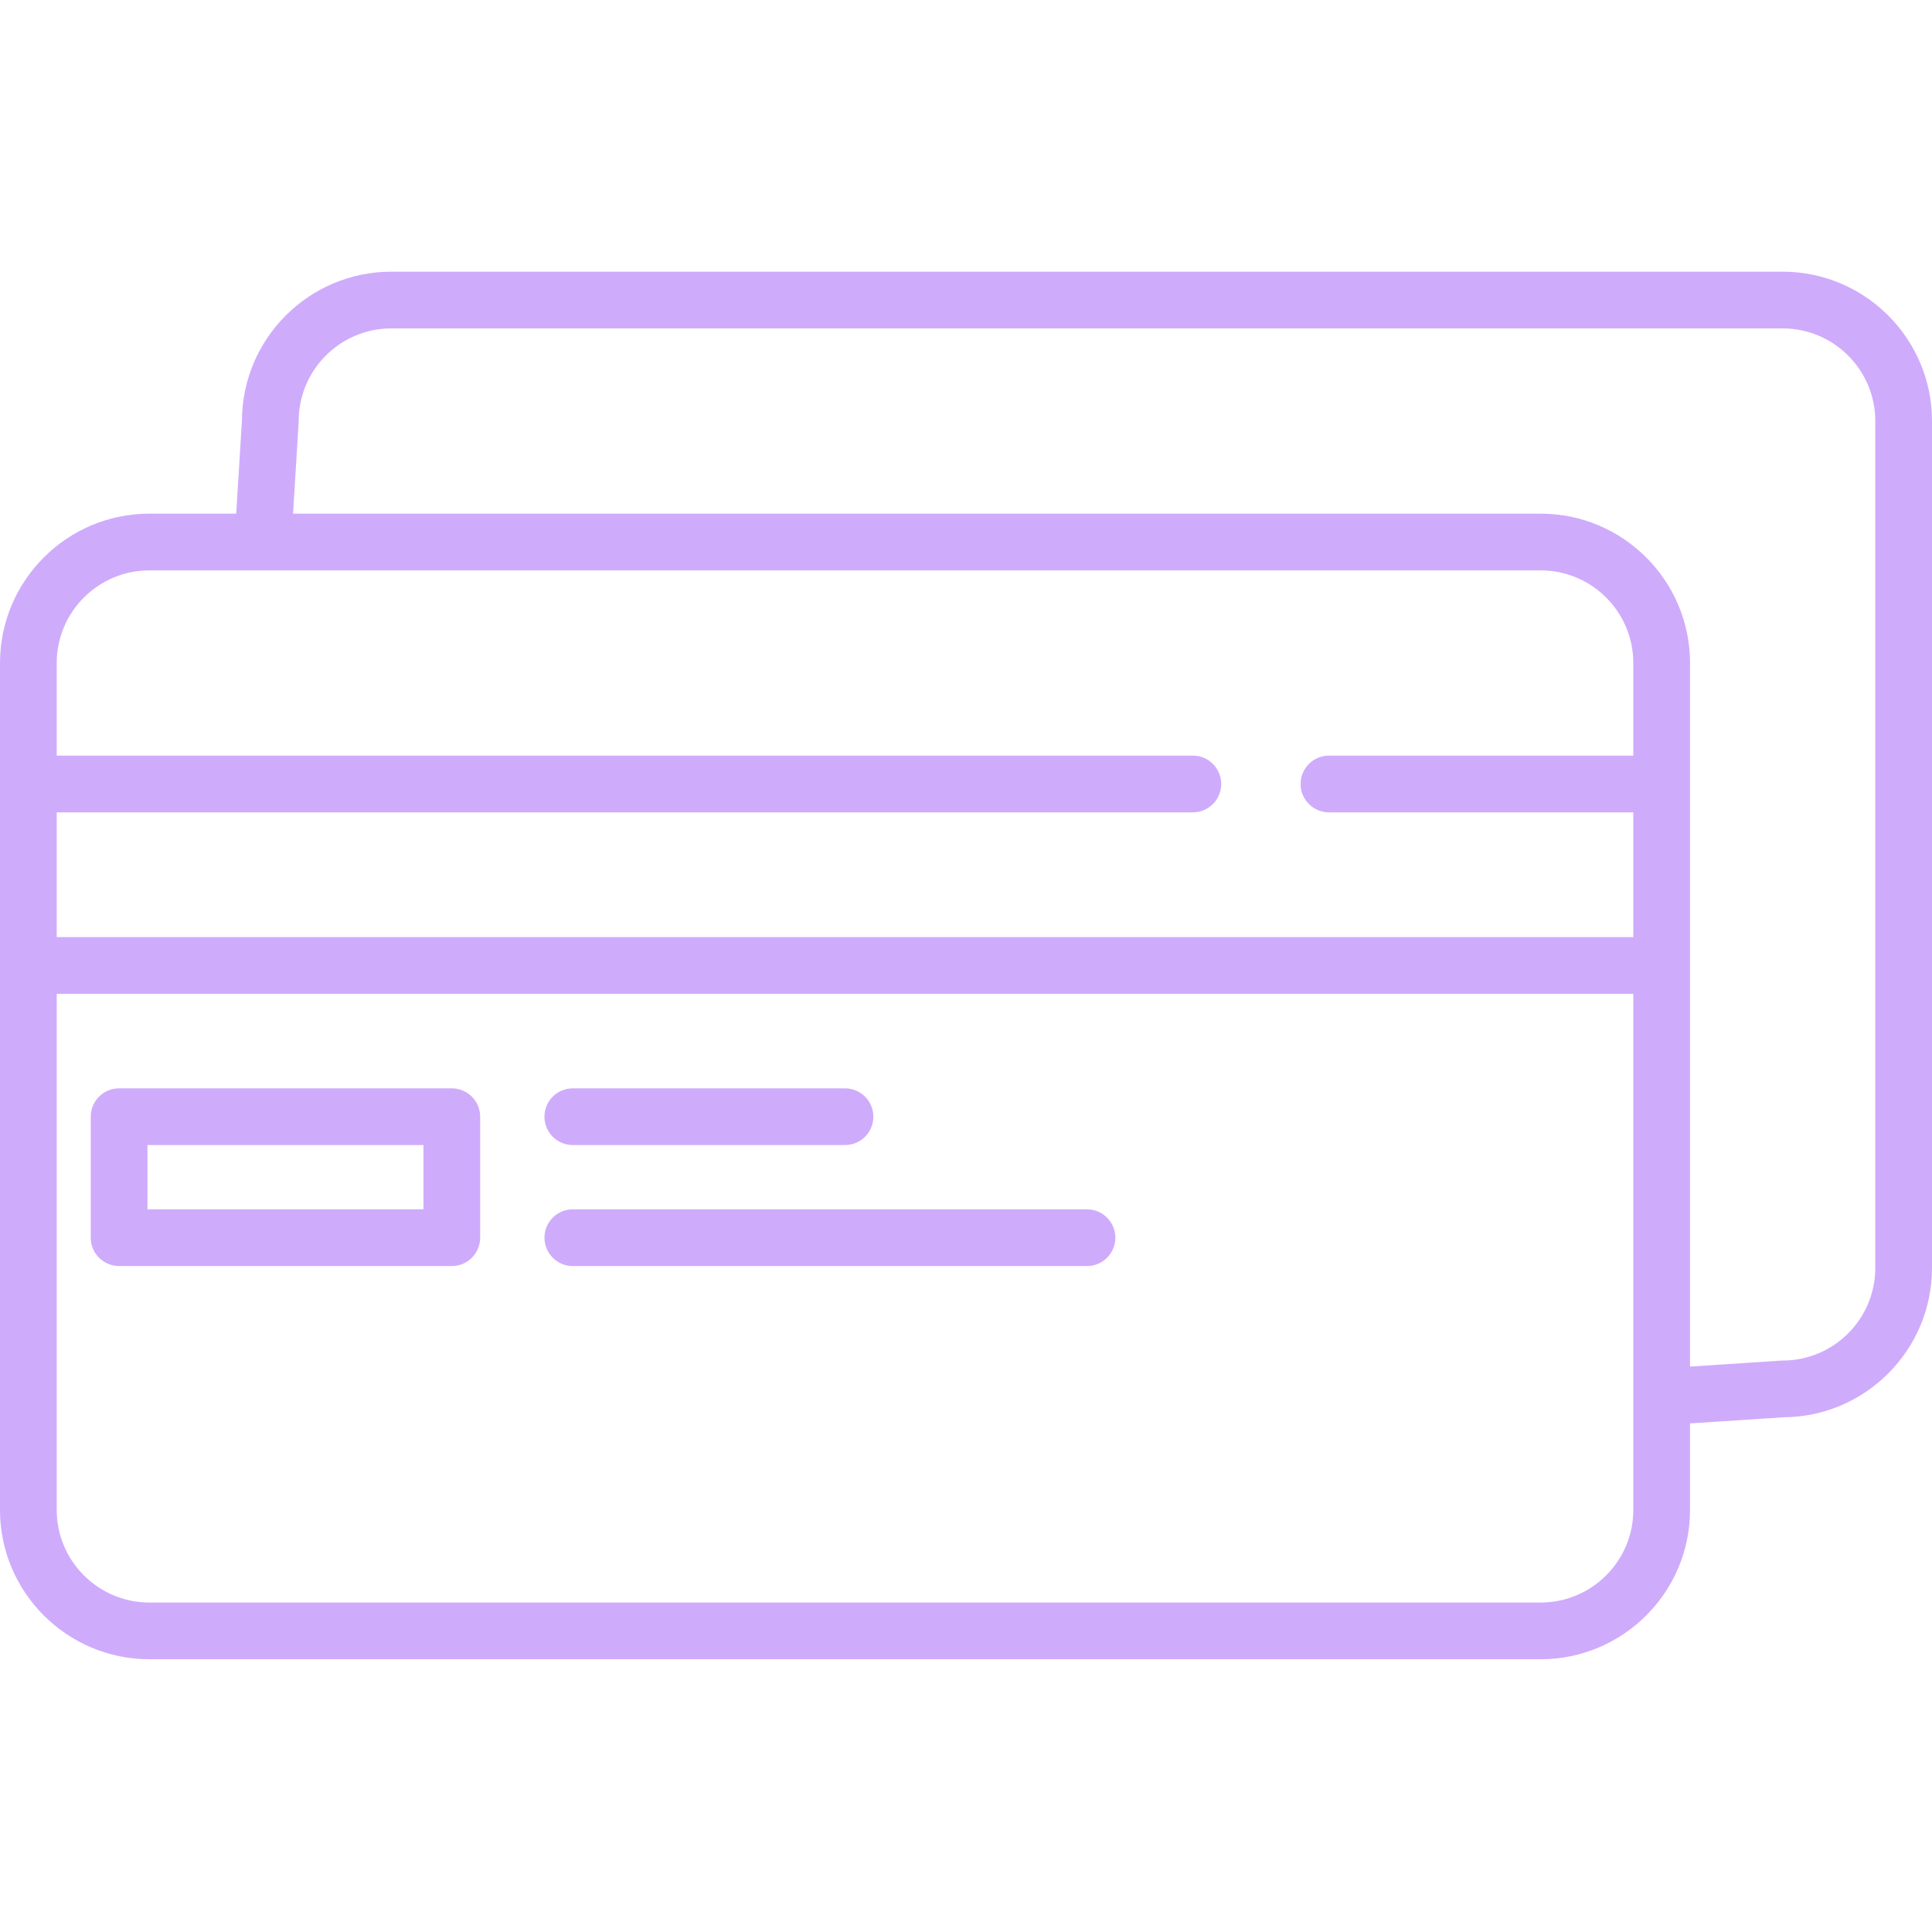 <?xml version="1.0" encoding="UTF-8"?> <svg xmlns="http://www.w3.org/2000/svg" width="62" height="62" viewBox="0 0 62 62" fill="none"> <path d="M57.207 8.719H12.558C9.925 8.719 7.781 10.853 7.765 13.482L7.58 16.484H4.793C2.15 16.484 0 18.634 0 21.277V48.455C0 51.097 2.15 53.247 4.793 53.247H49.442C52.085 53.247 54.235 51.097 54.235 48.455V45.679L57.239 45.482C59.867 45.465 62 43.322 62 40.689V13.511C62 10.869 59.85 8.719 57.207 8.719V8.719ZM4.793 18.304H49.442C51.081 18.304 52.415 19.637 52.415 21.277V24.249H42.648C42.145 24.249 41.738 24.656 41.738 25.159C41.738 25.662 42.145 26.069 42.648 26.069H52.415V30.073H1.82V26.069H38.28C38.783 26.069 39.19 25.662 39.19 25.159C39.19 24.656 38.783 24.249 38.28 24.249H1.82V21.277C1.82 19.637 3.154 18.304 4.793 18.304ZM49.442 51.427H4.793C3.154 51.427 1.82 50.094 1.82 48.455V31.893H52.415V48.455C52.415 50.094 51.081 51.427 49.442 51.427ZM60.18 40.689C60.18 42.328 58.847 43.662 57.207 43.662C57.188 43.662 57.168 43.663 57.148 43.664L54.235 43.855V21.277C54.235 18.634 52.085 16.484 49.442 16.484H9.404L9.583 13.567C9.584 13.549 9.585 13.53 9.585 13.511C9.585 11.872 10.919 10.539 12.558 10.539H57.207C58.847 10.539 60.18 11.872 60.18 13.511V40.689Z" fill="#CFABFC"></path> <path d="M14.499 34.926H3.822C3.319 34.926 2.912 35.333 2.912 35.836V39.719C2.912 40.221 3.319 40.629 3.822 40.629H14.499C15.001 40.629 15.409 40.221 15.409 39.719V35.836C15.409 35.333 15.001 34.926 14.499 34.926ZM13.589 38.809H4.732V36.746H13.589V38.809Z" fill="#CFABFC"></path> <path d="M18.382 36.746H27.117C27.62 36.746 28.027 36.339 28.027 35.836C28.027 35.333 27.62 34.926 27.117 34.926H18.382C17.879 34.926 17.472 35.333 17.472 35.836C17.472 36.339 17.879 36.746 18.382 36.746Z" fill="#CFABFC"></path> <path d="M34.883 38.809H18.382C17.879 38.809 17.472 39.216 17.472 39.719C17.472 40.221 17.879 40.629 18.382 40.629H34.883C35.385 40.629 35.793 40.221 35.793 39.719C35.793 39.216 35.385 38.809 34.883 38.809Z" fill="#CFABFC"></path> </svg> 